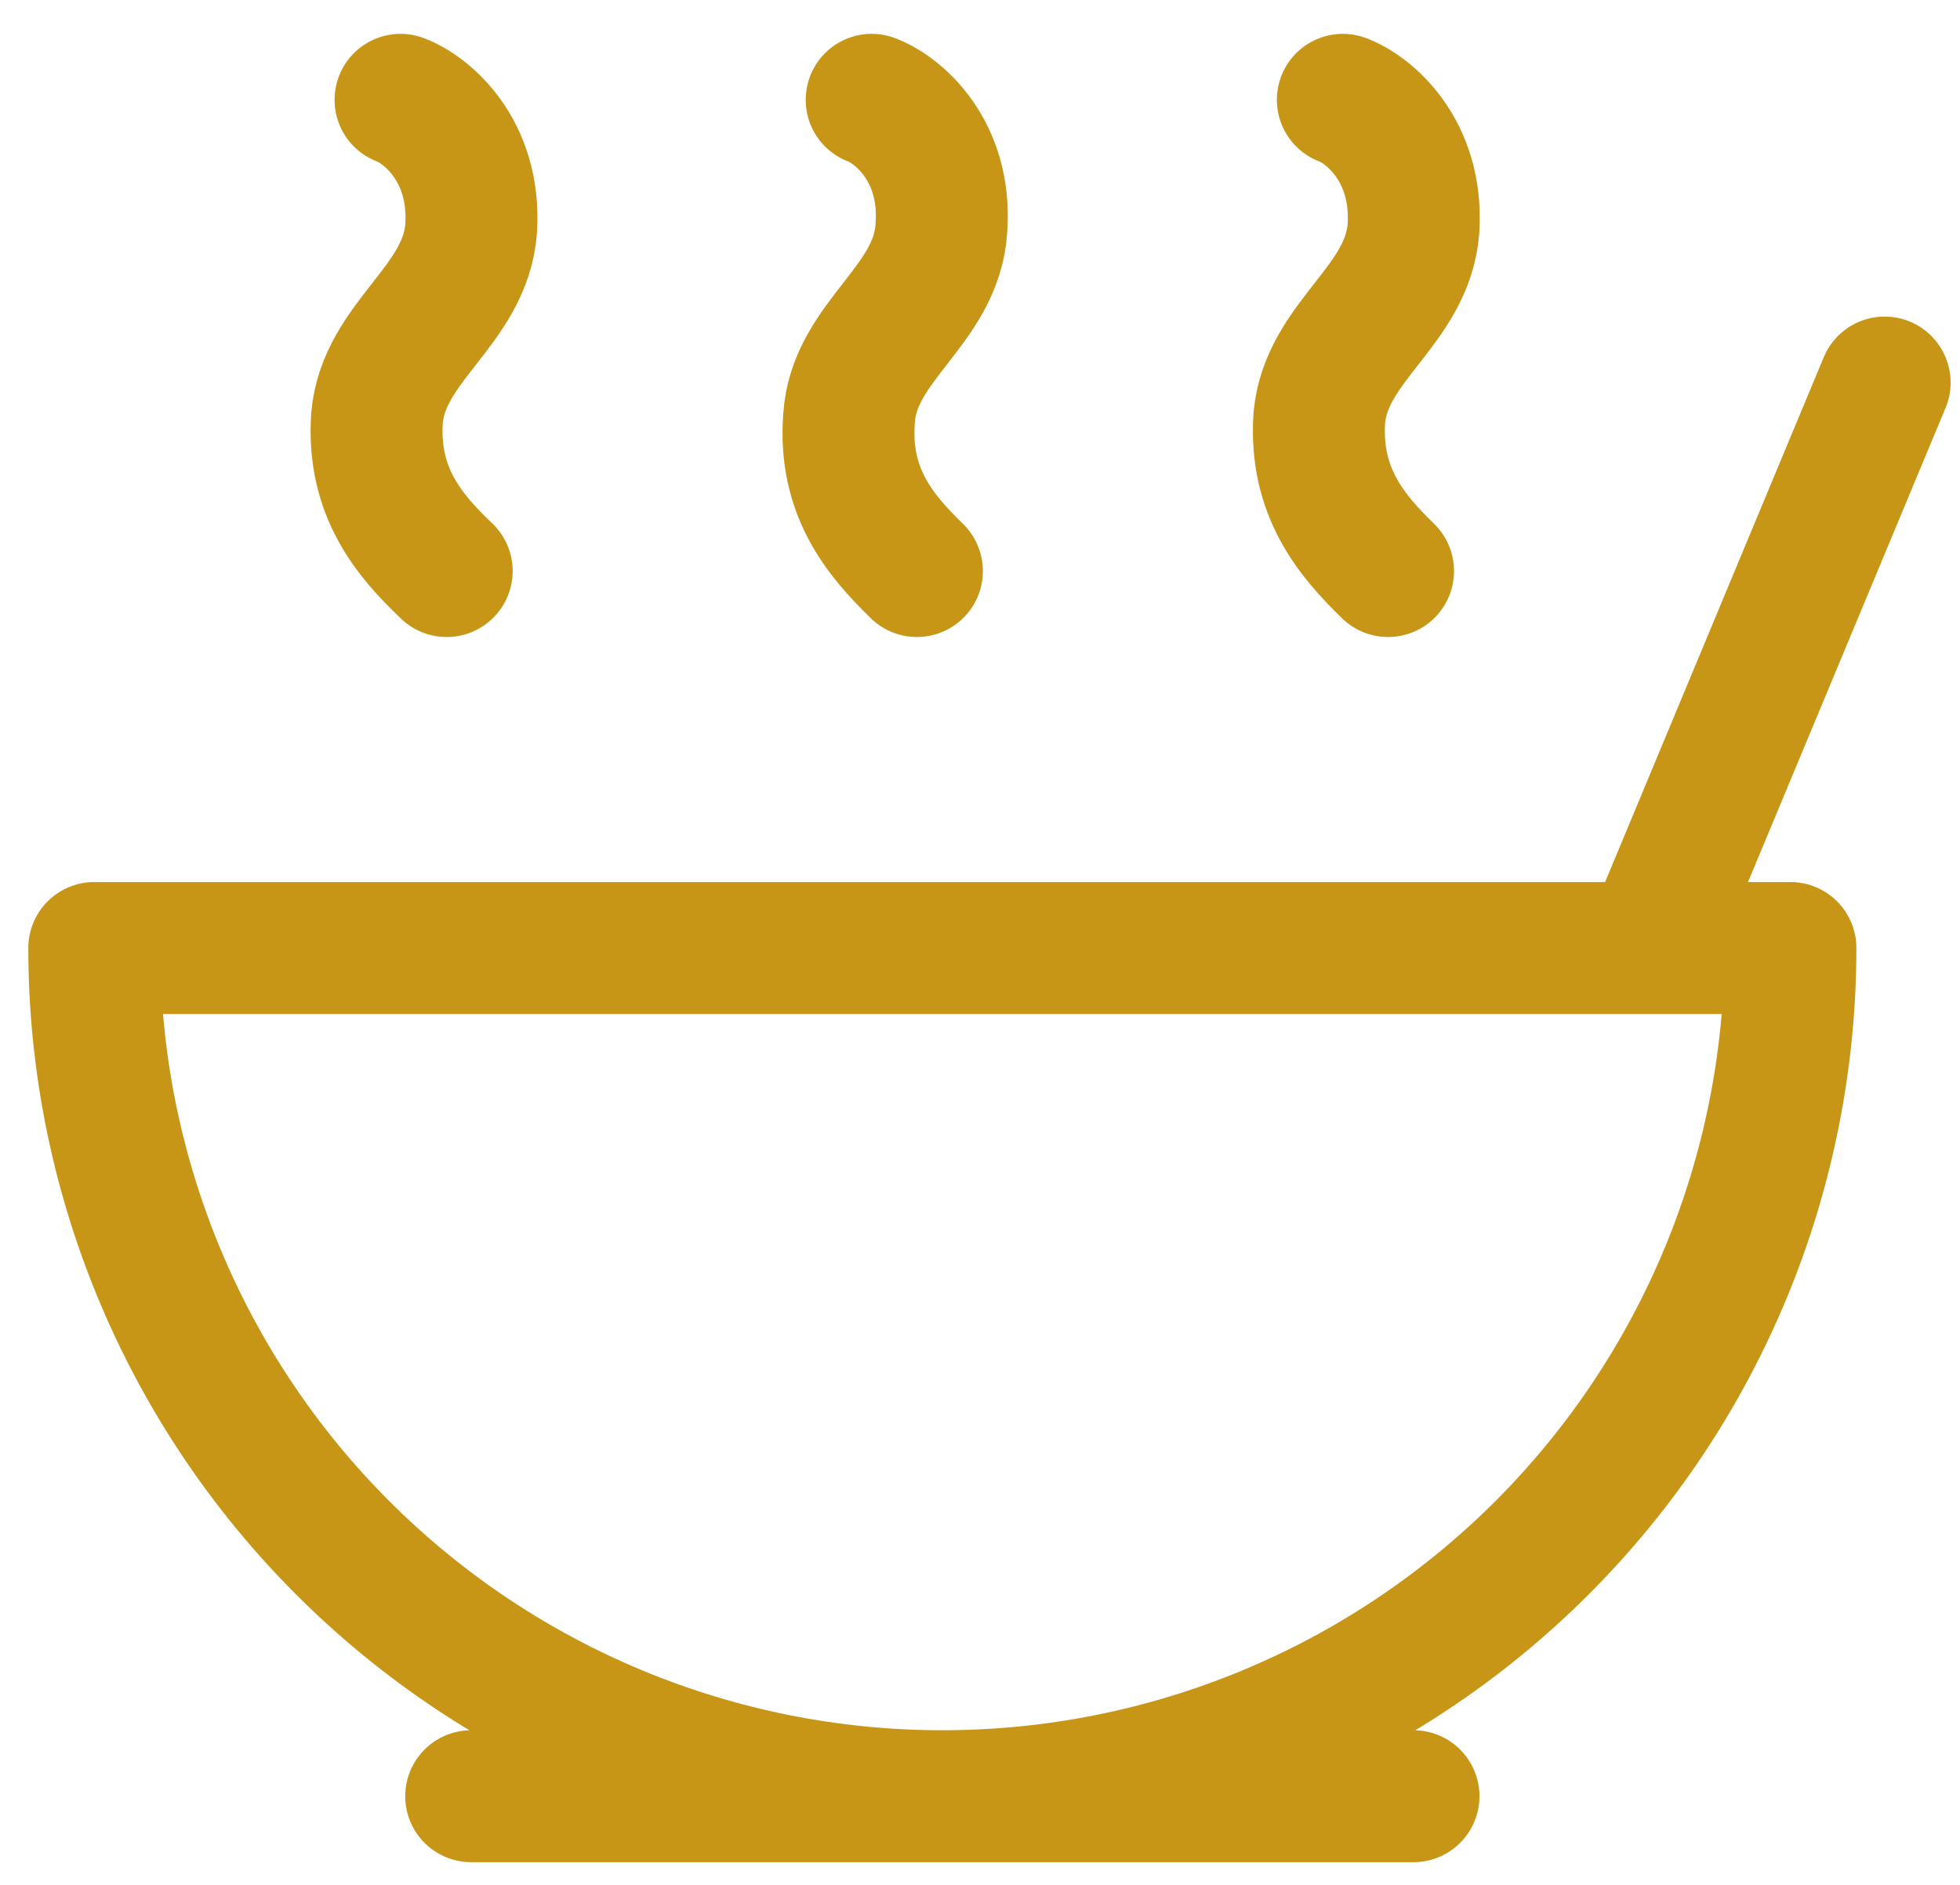 <svg xmlns="http://www.w3.org/2000/svg" width="52" height="50" viewBox="0 0 52 50" fill="none"><path d="M12.501 47.648H37.501M43.751 25.148L50.001 10.148M35.626 2.648C36.301 2.898 37.626 3.973 37.501 6.048C37.351 8.123 35.176 9.048 35.001 11.098C34.876 13.048 35.851 14.198 36.826 15.148M23.126 2.648C23.801 2.898 25.126 3.973 24.976 6.048C24.851 8.123 22.651 9.048 22.526 11.098C22.376 13.048 23.351 14.198 24.326 15.148M10.626 2.648C11.301 2.898 12.626 3.973 12.501 6.048C12.351 8.123 10.176 9.048 10.001 11.098C9.876 13.048 10.851 14.198 11.851 15.148M25.001 47.648C30.968 47.648 36.691 45.278 40.911 41.058C45.13 36.839 47.501 31.116 47.501 25.148H2.501C2.501 31.116 4.872 36.839 9.091 41.058C13.311 45.278 19.034 47.648 25.001 47.648Z" stroke="#C79616" stroke-width="3.5" stroke-linecap="round" stroke-linejoin="round"></path></svg>